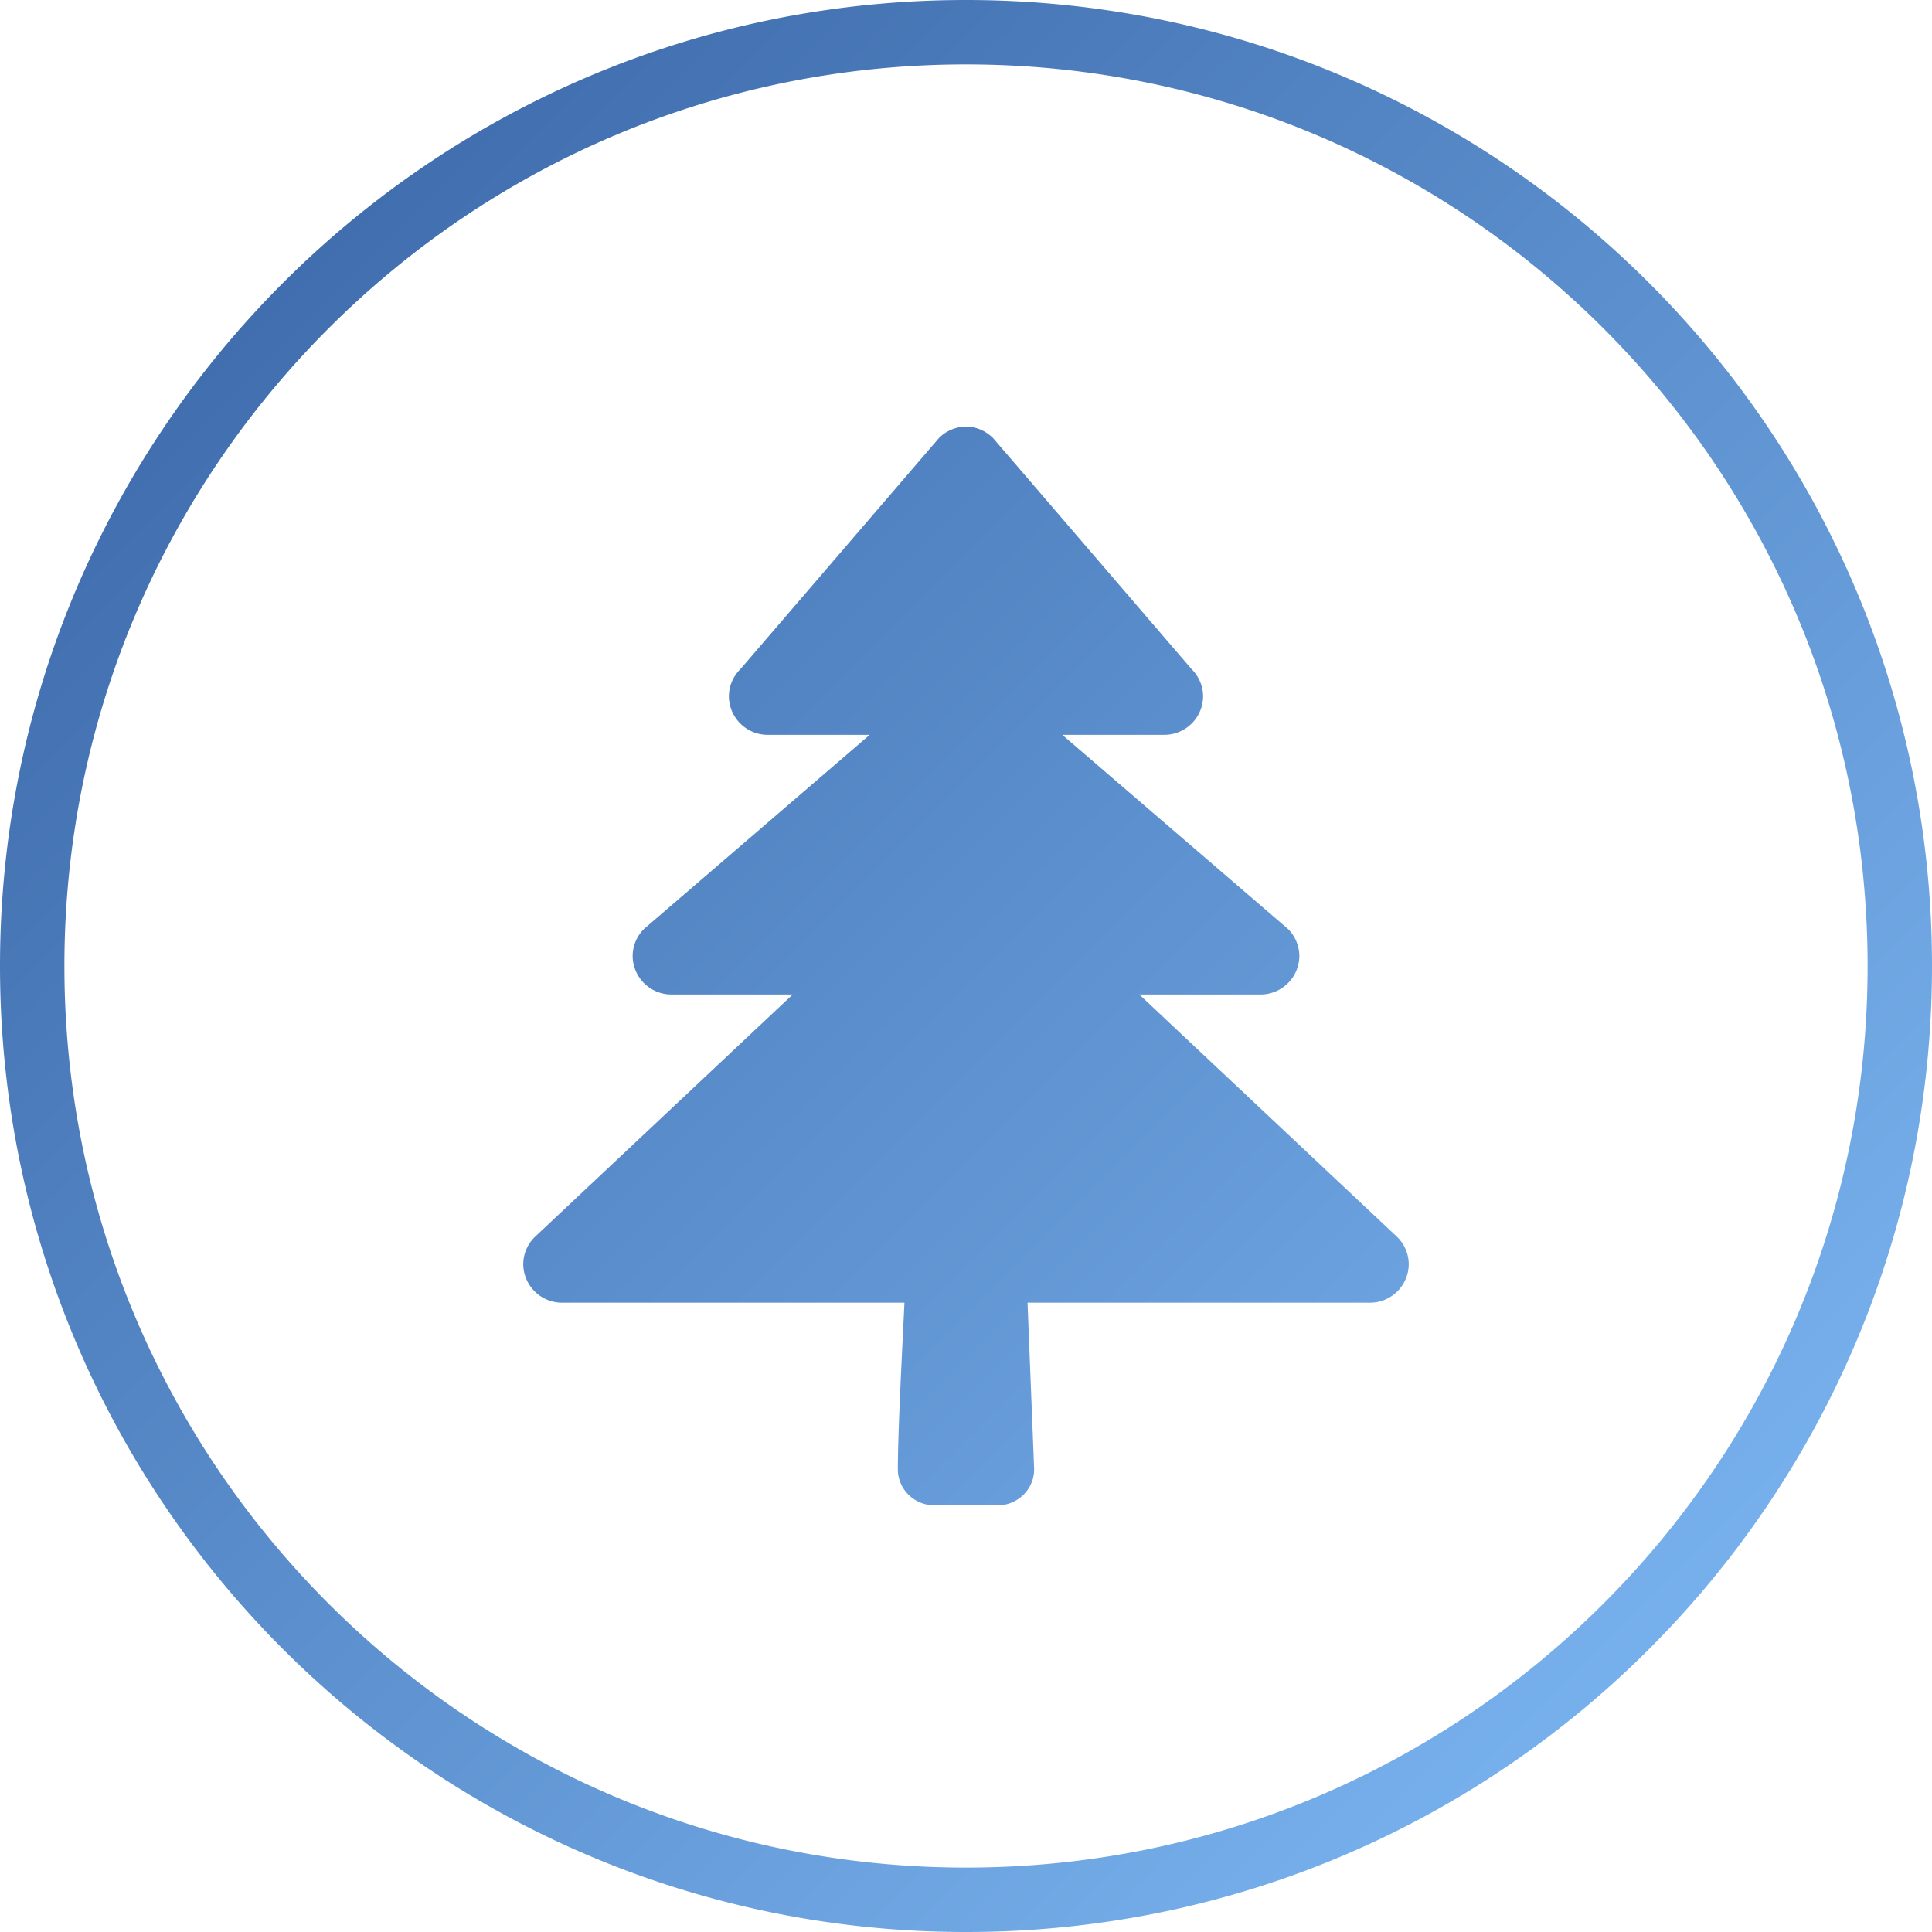 <svg xmlns="http://www.w3.org/2000/svg" width="120" height="120"><defs><linearGradient id="a" x1="2.235%" x2="98.755%" y1="2.235%" y2="98.755%"><stop offset="0%" stop-color="#3762a3"/><stop offset="100%" stop-color="#81bdf8"/></linearGradient></defs><path fill="url(#a)" fill-rule="evenodd" d="M60 0c33.137 0 60 26.863 60 60s-26.863 60-60 60S0 93.137 0 60 26.863 0 60 0zm0 4C29.072 4 4 29.072 4 60s25.072 56 56 56 56-25.072 56-56S90.928 4 60 4zm0 22.5c.635 0 1.233.262 1.681.71l12.336 14.357a2.38 2.38 0 01.71 1.682 2.41 2.41 0 01-2.391 2.393h-6.355l14.014 12.053a2.38 2.38 0 01.71 1.682 2.41 2.41 0 01-2.391 2.393h-7.55L86.79 76.838a2.38 2.38 0 01.71 1.682 2.41 2.41 0 01-2.391 2.393H63.822l.411 10.343c0 1.234-1.009 2.243-2.279 2.243h-3.908c-1.27 0-2.279-1.009-2.279-2.243 0-2.43.299-7.95.411-10.343H34.891A2.41 2.41 0 0132.5 78.52a2.38 2.38 0 01.71-1.682L49.236 61.77h-7.55a2.41 2.41 0 01-2.391-2.393 2.38 2.38 0 01.71-1.682l14.014-12.053h-6.355a2.41 2.41 0 01-2.391-2.393 2.38 2.38 0 01.71-1.682L58.319 27.21A2.373 2.373 0 0160 26.5z"/></svg>
